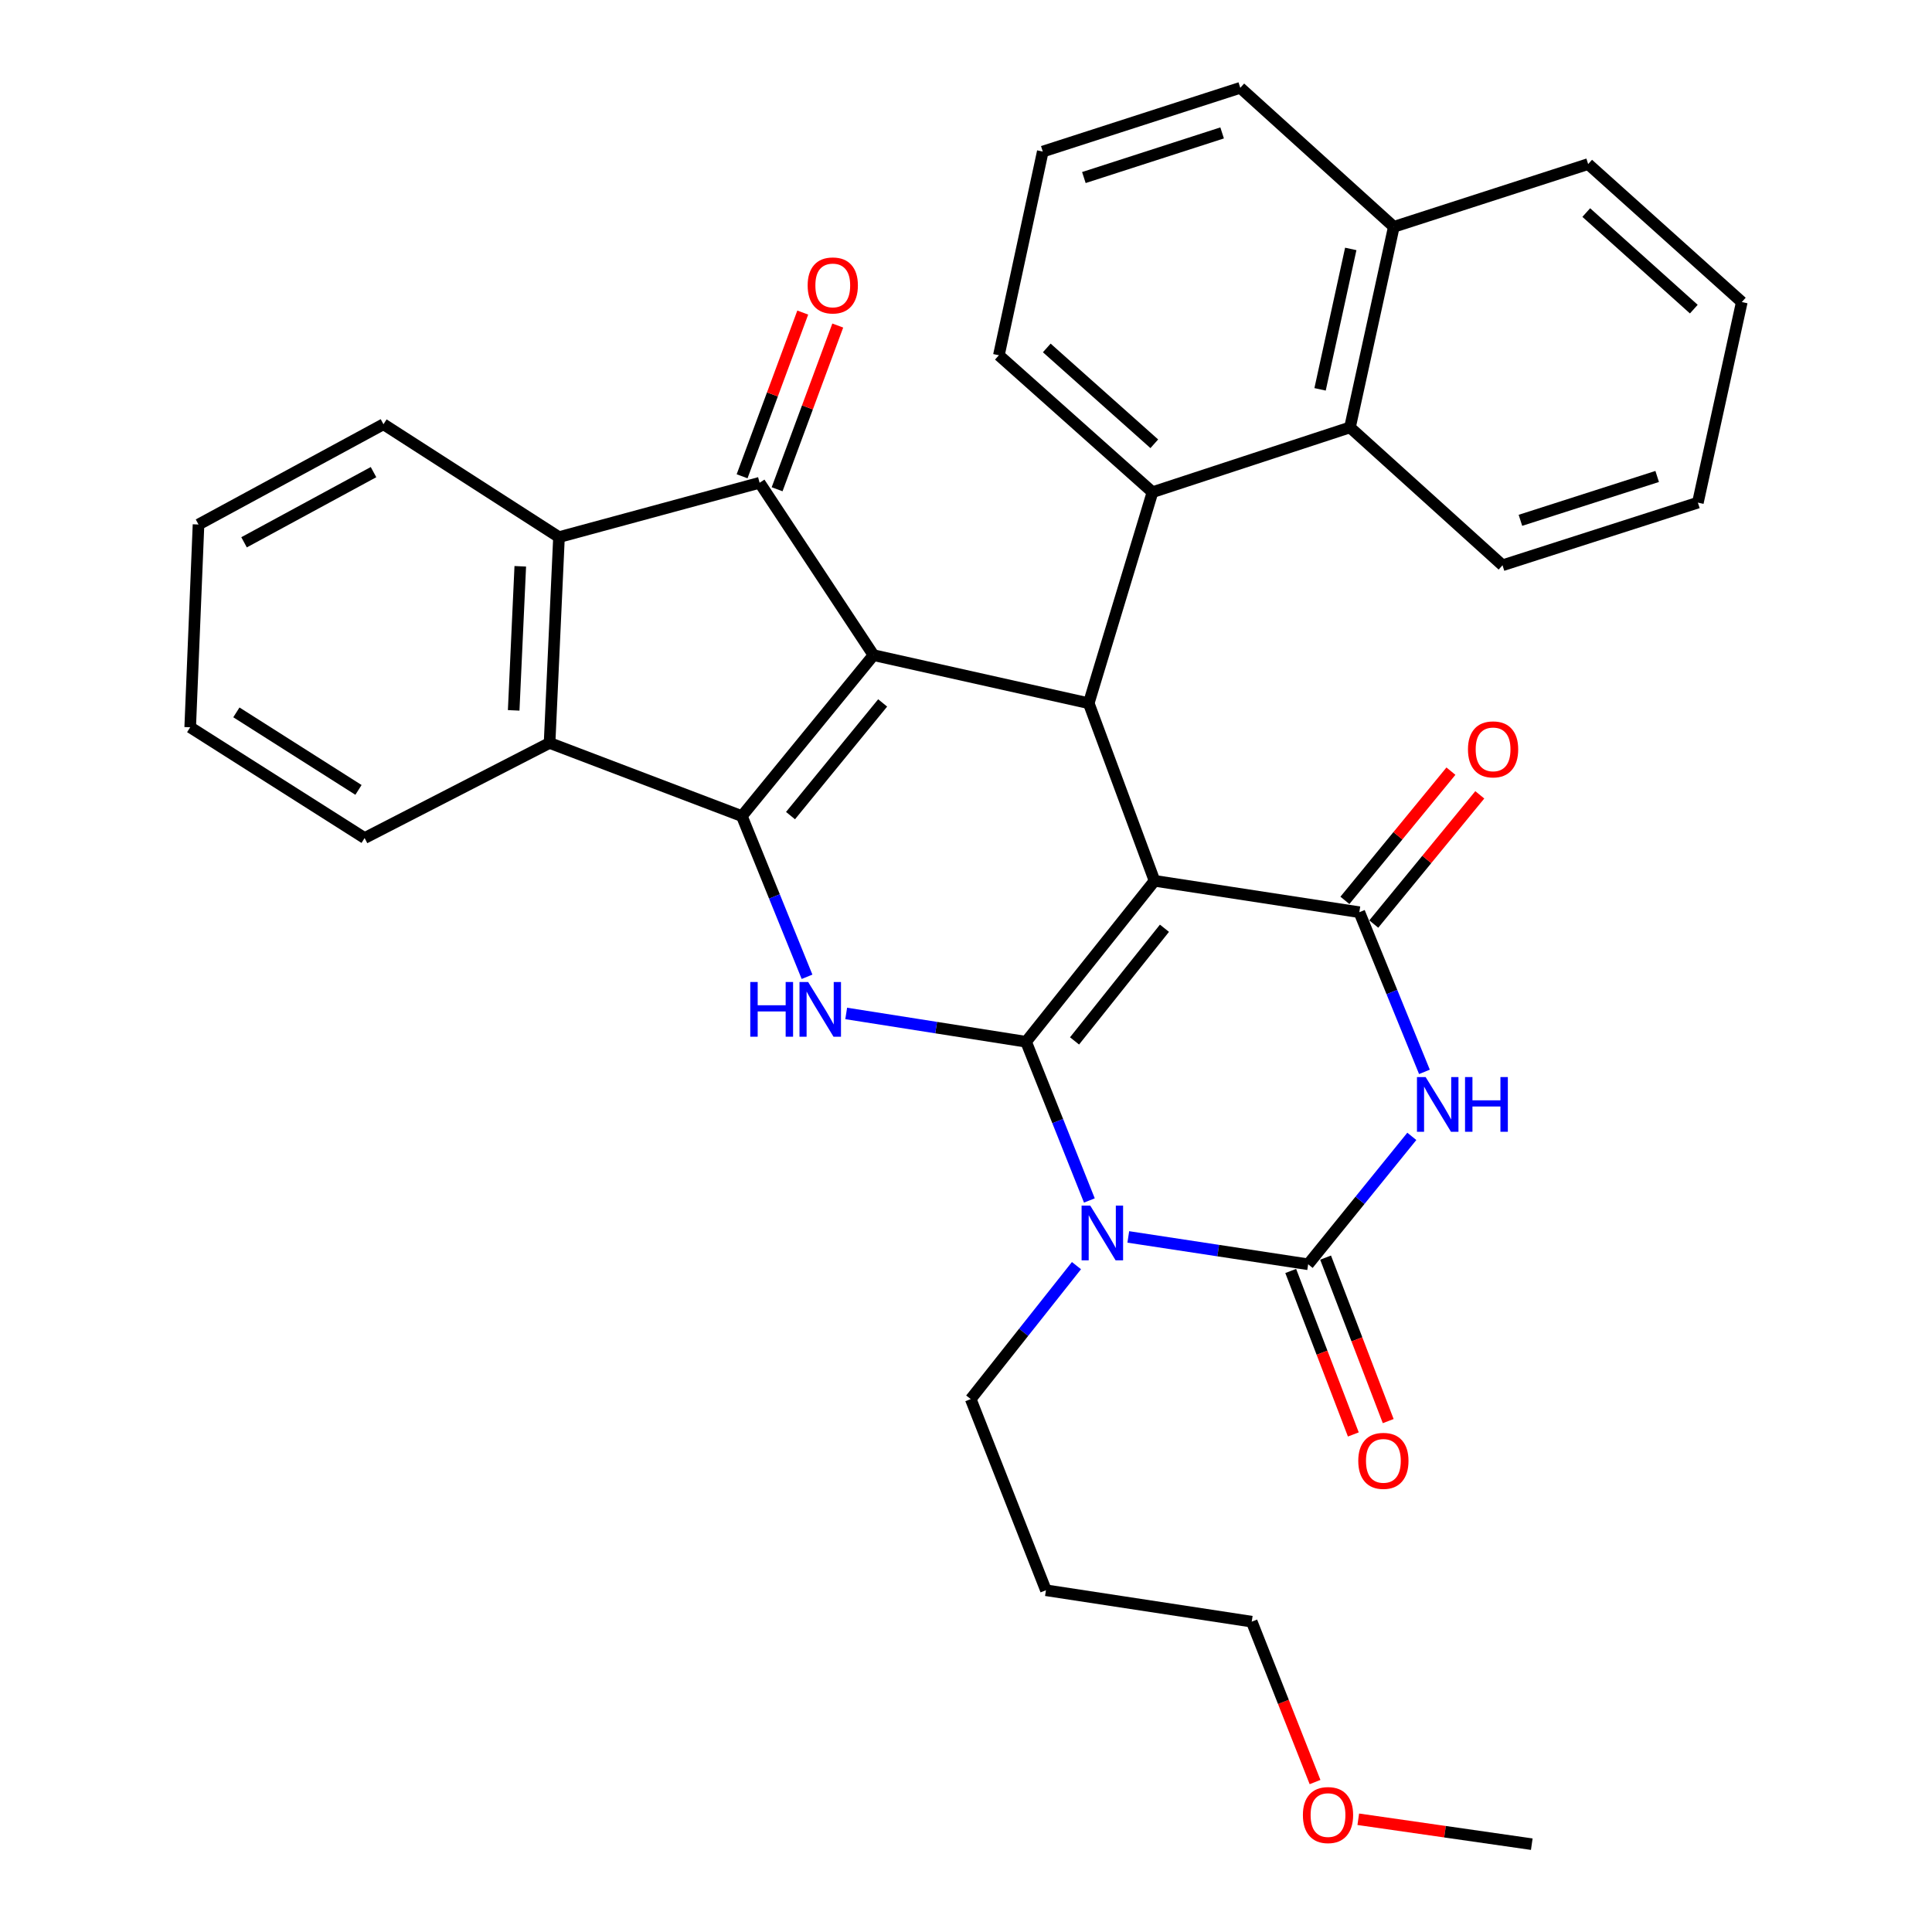 <?xml version='1.0' encoding='iso-8859-1'?>
<svg version='1.1' baseProfile='full'
              xmlns='http://www.w3.org/2000/svg'
                      xmlns:rdkit='http://www.rdkit.org/xml'
                      xmlns:xlink='http://www.w3.org/1999/xlink'
                  xml:space='preserve'
width='1000px' height='1000px' viewBox='0 0 1000 1000'>
<!-- END OF HEADER -->
<rect style='opacity:1.0;fill:#FFFFFF;stroke:none' width='1000' height='1000' x='0' y='0'> </rect>
<path class='bond-0' d='M 531.097,539.215 L 597.586,455.91' style='fill:none;fill-rule:evenodd;stroke:#000000;stroke-width:6px;stroke-linecap:butt;stroke-linejoin:miter;stroke-opacity:1' />
<path class='bond-0' d='M 556.177,538.776 L 602.719,480.463' style='fill:none;fill-rule:evenodd;stroke:#000000;stroke-width:6px;stroke-linecap:butt;stroke-linejoin:miter;stroke-opacity:1' />
<path class='bond-2' d='M 531.097,539.215 L 547.478,580.288' style='fill:none;fill-rule:evenodd;stroke:#000000;stroke-width:6px;stroke-linecap:butt;stroke-linejoin:miter;stroke-opacity:1' />
<path class='bond-2' d='M 547.478,580.288 L 563.86,621.362' style='fill:none;fill-rule:evenodd;stroke:#0000FF;stroke-width:6px;stroke-linecap:butt;stroke-linejoin:miter;stroke-opacity:1' />
<path class='bond-8' d='M 531.097,539.215 L 484.544,531.886' style='fill:none;fill-rule:evenodd;stroke:#000000;stroke-width:6px;stroke-linecap:butt;stroke-linejoin:miter;stroke-opacity:1' />
<path class='bond-8' d='M 484.544,531.886 L 437.992,524.557' style='fill:none;fill-rule:evenodd;stroke:#0000FF;stroke-width:6px;stroke-linecap:butt;stroke-linejoin:miter;stroke-opacity:1' />
<path class='bond-4' d='M 597.586,455.91 L 703.59,472.157' style='fill:none;fill-rule:evenodd;stroke:#000000;stroke-width:6px;stroke-linecap:butt;stroke-linejoin:miter;stroke-opacity:1' />
<path class='bond-5' d='M 597.586,455.91 L 563.525,363.994' style='fill:none;fill-rule:evenodd;stroke:#000000;stroke-width:6px;stroke-linecap:butt;stroke-linejoin:miter;stroke-opacity:1' />
<path class='bond-1' d='M 452.12,339.104 L 383.988,422.419' style='fill:none;fill-rule:evenodd;stroke:#000000;stroke-width:6px;stroke-linecap:butt;stroke-linejoin:miter;stroke-opacity:1' />
<path class='bond-1' d='M 456.862,363.836 L 409.17,422.157' style='fill:none;fill-rule:evenodd;stroke:#000000;stroke-width:6px;stroke-linecap:butt;stroke-linejoin:miter;stroke-opacity:1' />
<path class='bond-9' d='M 452.12,339.104 L 393.169,249.882' style='fill:none;fill-rule:evenodd;stroke:#000000;stroke-width:6px;stroke-linecap:butt;stroke-linejoin:miter;stroke-opacity:1' />
<path class='bond-34' d='M 452.12,339.104 L 563.525,363.994' style='fill:none;fill-rule:evenodd;stroke:#000000;stroke-width:6px;stroke-linecap:butt;stroke-linejoin:miter;stroke-opacity:1' />
<path class='bond-6' d='M 584.003,640.229 L 630.552,647.309' style='fill:none;fill-rule:evenodd;stroke:#0000FF;stroke-width:6px;stroke-linecap:butt;stroke-linejoin:miter;stroke-opacity:1' />
<path class='bond-6' d='M 630.552,647.309 L 677.1,654.389' style='fill:none;fill-rule:evenodd;stroke:#000000;stroke-width:6px;stroke-linecap:butt;stroke-linejoin:miter;stroke-opacity:1' />
<path class='bond-17' d='M 557.178,655.088 L 529.813,689.626' style='fill:none;fill-rule:evenodd;stroke:#0000FF;stroke-width:6px;stroke-linecap:butt;stroke-linejoin:miter;stroke-opacity:1' />
<path class='bond-17' d='M 529.813,689.626 L 502.448,724.164' style='fill:none;fill-rule:evenodd;stroke:#000000;stroke-width:6px;stroke-linecap:butt;stroke-linejoin:miter;stroke-opacity:1' />
<path class='bond-3' d='M 383.988,422.419 L 400.853,464.001' style='fill:none;fill-rule:evenodd;stroke:#000000;stroke-width:6px;stroke-linecap:butt;stroke-linejoin:miter;stroke-opacity:1' />
<path class='bond-3' d='M 400.853,464.001 L 417.718,505.584' style='fill:none;fill-rule:evenodd;stroke:#0000FF;stroke-width:6px;stroke-linecap:butt;stroke-linejoin:miter;stroke-opacity:1' />
<path class='bond-11' d='M 383.988,422.419 L 284.458,384.546' style='fill:none;fill-rule:evenodd;stroke:#000000;stroke-width:6px;stroke-linecap:butt;stroke-linejoin:miter;stroke-opacity:1' />
<path class='bond-15' d='M 711.061,478.287 L 738.5,444.847' style='fill:none;fill-rule:evenodd;stroke:#000000;stroke-width:6px;stroke-linecap:butt;stroke-linejoin:miter;stroke-opacity:1' />
<path class='bond-15' d='M 738.5,444.847 L 765.938,411.408' style='fill:none;fill-rule:evenodd;stroke:#FF0000;stroke-width:6px;stroke-linecap:butt;stroke-linejoin:miter;stroke-opacity:1' />
<path class='bond-15' d='M 696.119,466.026 L 723.558,432.587' style='fill:none;fill-rule:evenodd;stroke:#000000;stroke-width:6px;stroke-linecap:butt;stroke-linejoin:miter;stroke-opacity:1' />
<path class='bond-15' d='M 723.558,432.587 L 750.997,399.147' style='fill:none;fill-rule:evenodd;stroke:#FF0000;stroke-width:6px;stroke-linecap:butt;stroke-linejoin:miter;stroke-opacity:1' />
<path class='bond-35' d='M 703.59,472.157 L 720.44,513.477' style='fill:none;fill-rule:evenodd;stroke:#000000;stroke-width:6px;stroke-linecap:butt;stroke-linejoin:miter;stroke-opacity:1' />
<path class='bond-35' d='M 720.44,513.477 L 737.289,554.797' style='fill:none;fill-rule:evenodd;stroke:#0000FF;stroke-width:6px;stroke-linecap:butt;stroke-linejoin:miter;stroke-opacity:1' />
<path class='bond-10' d='M 563.525,363.994 L 596.523,254.757' style='fill:none;fill-rule:evenodd;stroke:#000000;stroke-width:6px;stroke-linecap:butt;stroke-linejoin:miter;stroke-opacity:1' />
<path class='bond-7' d='M 677.1,654.389 L 703.928,621.285' style='fill:none;fill-rule:evenodd;stroke:#000000;stroke-width:6px;stroke-linecap:butt;stroke-linejoin:miter;stroke-opacity:1' />
<path class='bond-7' d='M 703.928,621.285 L 730.755,588.181' style='fill:none;fill-rule:evenodd;stroke:#0000FF;stroke-width:6px;stroke-linecap:butt;stroke-linejoin:miter;stroke-opacity:1' />
<path class='bond-14' d='M 668.075,657.846 L 684.28,700.158' style='fill:none;fill-rule:evenodd;stroke:#000000;stroke-width:6px;stroke-linecap:butt;stroke-linejoin:miter;stroke-opacity:1' />
<path class='bond-14' d='M 684.28,700.158 L 700.484,742.47' style='fill:none;fill-rule:evenodd;stroke:#FF0000;stroke-width:6px;stroke-linecap:butt;stroke-linejoin:miter;stroke-opacity:1' />
<path class='bond-14' d='M 686.125,650.933 L 702.329,693.245' style='fill:none;fill-rule:evenodd;stroke:#000000;stroke-width:6px;stroke-linecap:butt;stroke-linejoin:miter;stroke-opacity:1' />
<path class='bond-14' d='M 702.329,693.245 L 718.534,735.558' style='fill:none;fill-rule:evenodd;stroke:#FF0000;stroke-width:6px;stroke-linecap:butt;stroke-linejoin:miter;stroke-opacity:1' />
<path class='bond-16' d='M 402.231,253.24 L 417.928,210.87' style='fill:none;fill-rule:evenodd;stroke:#000000;stroke-width:6px;stroke-linecap:butt;stroke-linejoin:miter;stroke-opacity:1' />
<path class='bond-16' d='M 417.928,210.87 L 433.625,168.5' style='fill:none;fill-rule:evenodd;stroke:#FF0000;stroke-width:6px;stroke-linecap:butt;stroke-linejoin:miter;stroke-opacity:1' />
<path class='bond-16' d='M 384.107,246.525 L 399.804,204.155' style='fill:none;fill-rule:evenodd;stroke:#000000;stroke-width:6px;stroke-linecap:butt;stroke-linejoin:miter;stroke-opacity:1' />
<path class='bond-16' d='M 399.804,204.155 L 415.501,161.786' style='fill:none;fill-rule:evenodd;stroke:#FF0000;stroke-width:6px;stroke-linecap:butt;stroke-linejoin:miter;stroke-opacity:1' />
<path class='bond-36' d='M 393.169,249.882 L 289.333,278.016' style='fill:none;fill-rule:evenodd;stroke:#000000;stroke-width:6px;stroke-linecap:butt;stroke-linejoin:miter;stroke-opacity:1' />
<path class='bond-13' d='M 596.523,254.757 L 698.748,221.223' style='fill:none;fill-rule:evenodd;stroke:#000000;stroke-width:6px;stroke-linecap:butt;stroke-linejoin:miter;stroke-opacity:1' />
<path class='bond-19' d='M 596.523,254.757 L 517.02,183.887' style='fill:none;fill-rule:evenodd;stroke:#000000;stroke-width:6px;stroke-linecap:butt;stroke-linejoin:miter;stroke-opacity:1' />
<path class='bond-19' d='M 597.459,229.699 L 541.806,180.09' style='fill:none;fill-rule:evenodd;stroke:#000000;stroke-width:6px;stroke-linecap:butt;stroke-linejoin:miter;stroke-opacity:1' />
<path class='bond-12' d='M 284.458,384.546 L 289.333,278.016' style='fill:none;fill-rule:evenodd;stroke:#000000;stroke-width:6px;stroke-linecap:butt;stroke-linejoin:miter;stroke-opacity:1' />
<path class='bond-12' d='M 265.882,367.683 L 269.294,293.112' style='fill:none;fill-rule:evenodd;stroke:#000000;stroke-width:6px;stroke-linecap:butt;stroke-linejoin:miter;stroke-opacity:1' />
<path class='bond-20' d='M 284.458,384.546 L 188.73,433.769' style='fill:none;fill-rule:evenodd;stroke:#000000;stroke-width:6px;stroke-linecap:butt;stroke-linejoin:miter;stroke-opacity:1' />
<path class='bond-21' d='M 289.333,278.016 L 198.48,219.591' style='fill:none;fill-rule:evenodd;stroke:#000000;stroke-width:6px;stroke-linecap:butt;stroke-linejoin:miter;stroke-opacity:1' />
<path class='bond-18' d='M 698.748,221.223 L 721.437,117.398' style='fill:none;fill-rule:evenodd;stroke:#000000;stroke-width:6px;stroke-linecap:butt;stroke-linejoin:miter;stroke-opacity:1' />
<path class='bond-18' d='M 683.268,201.523 L 699.151,128.846' style='fill:none;fill-rule:evenodd;stroke:#000000;stroke-width:6px;stroke-linecap:butt;stroke-linejoin:miter;stroke-opacity:1' />
<path class='bond-23' d='M 698.748,221.223 L 777.703,292.587' style='fill:none;fill-rule:evenodd;stroke:#000000;stroke-width:6px;stroke-linecap:butt;stroke-linejoin:miter;stroke-opacity:1' />
<path class='bond-22' d='M 502.448,724.164 L 541.373,823.114' style='fill:none;fill-rule:evenodd;stroke:#000000;stroke-width:6px;stroke-linecap:butt;stroke-linejoin:miter;stroke-opacity:1' />
<path class='bond-28' d='M 721.437,117.398 L 822.029,84.927' style='fill:none;fill-rule:evenodd;stroke:#000000;stroke-width:6px;stroke-linecap:butt;stroke-linejoin:miter;stroke-opacity:1' />
<path class='bond-38' d='M 721.437,117.398 L 641.966,45.455' style='fill:none;fill-rule:evenodd;stroke:#000000;stroke-width:6px;stroke-linecap:butt;stroke-linejoin:miter;stroke-opacity:1' />
<path class='bond-24' d='M 517.02,183.887 L 539.741,78.452' style='fill:none;fill-rule:evenodd;stroke:#000000;stroke-width:6px;stroke-linecap:butt;stroke-linejoin:miter;stroke-opacity:1' />
<path class='bond-30' d='M 188.73,433.769 L 98.446,376.439' style='fill:none;fill-rule:evenodd;stroke:#000000;stroke-width:6px;stroke-linecap:butt;stroke-linejoin:miter;stroke-opacity:1' />
<path class='bond-30' d='M 185.548,408.853 L 122.35,368.722' style='fill:none;fill-rule:evenodd;stroke:#000000;stroke-width:6px;stroke-linecap:butt;stroke-linejoin:miter;stroke-opacity:1' />
<path class='bond-37' d='M 198.48,219.591 L 102.752,271.487' style='fill:none;fill-rule:evenodd;stroke:#000000;stroke-width:6px;stroke-linecap:butt;stroke-linejoin:miter;stroke-opacity:1' />
<path class='bond-37' d='M 193.333,244.367 L 126.323,280.695' style='fill:none;fill-rule:evenodd;stroke:#000000;stroke-width:6px;stroke-linecap:butt;stroke-linejoin:miter;stroke-opacity:1' />
<path class='bond-27' d='M 541.373,823.114 L 647.893,839.371' style='fill:none;fill-rule:evenodd;stroke:#000000;stroke-width:6px;stroke-linecap:butt;stroke-linejoin:miter;stroke-opacity:1' />
<path class='bond-32' d='M 777.703,292.587 L 878.822,260.159' style='fill:none;fill-rule:evenodd;stroke:#000000;stroke-width:6px;stroke-linecap:butt;stroke-linejoin:miter;stroke-opacity:1' />
<path class='bond-32' d='M 786.969,269.318 L 857.752,246.618' style='fill:none;fill-rule:evenodd;stroke:#000000;stroke-width:6px;stroke-linecap:butt;stroke-linejoin:miter;stroke-opacity:1' />
<path class='bond-26' d='M 539.741,78.452 L 641.966,45.455' style='fill:none;fill-rule:evenodd;stroke:#000000;stroke-width:6px;stroke-linecap:butt;stroke-linejoin:miter;stroke-opacity:1' />
<path class='bond-26' d='M 561.012,91.896 L 632.569,68.798' style='fill:none;fill-rule:evenodd;stroke:#000000;stroke-width:6px;stroke-linecap:butt;stroke-linejoin:miter;stroke-opacity:1' />
<path class='bond-25' d='M 680.662,922.386 L 664.278,880.878' style='fill:none;fill-rule:evenodd;stroke:#FF0000;stroke-width:6px;stroke-linecap:butt;stroke-linejoin:miter;stroke-opacity:1' />
<path class='bond-25' d='M 664.278,880.878 L 647.893,839.371' style='fill:none;fill-rule:evenodd;stroke:#000000;stroke-width:6px;stroke-linecap:butt;stroke-linejoin:miter;stroke-opacity:1' />
<path class='bond-29' d='M 703.04,941.645 L 747.942,948.095' style='fill:none;fill-rule:evenodd;stroke:#FF0000;stroke-width:6px;stroke-linecap:butt;stroke-linejoin:miter;stroke-opacity:1' />
<path class='bond-29' d='M 747.942,948.095 L 792.844,954.545' style='fill:none;fill-rule:evenodd;stroke:#000000;stroke-width:6px;stroke-linecap:butt;stroke-linejoin:miter;stroke-opacity:1' />
<path class='bond-39' d='M 822.029,84.927 L 901.554,156.334' style='fill:none;fill-rule:evenodd;stroke:#000000;stroke-width:6px;stroke-linecap:butt;stroke-linejoin:miter;stroke-opacity:1' />
<path class='bond-39' d='M 821.045,110.019 L 876.712,160.004' style='fill:none;fill-rule:evenodd;stroke:#000000;stroke-width:6px;stroke-linecap:butt;stroke-linejoin:miter;stroke-opacity:1' />
<path class='bond-31' d='M 98.446,376.439 L 102.752,271.487' style='fill:none;fill-rule:evenodd;stroke:#000000;stroke-width:6px;stroke-linecap:butt;stroke-linejoin:miter;stroke-opacity:1' />
<path class='bond-33' d='M 878.822,260.159 L 901.554,156.334' style='fill:none;fill-rule:evenodd;stroke:#000000;stroke-width:6px;stroke-linecap:butt;stroke-linejoin:miter;stroke-opacity:1' />
<path  class='atom-3' d='M 564.309 624.026
L 573.589 639.026
Q 574.509 640.506, 575.989 643.186
Q 577.469 645.866, 577.549 646.026
L 577.549 624.026
L 581.309 624.026
L 581.309 652.346
L 577.429 652.346
L 567.469 635.946
Q 566.309 634.026, 565.069 631.826
Q 563.869 629.626, 563.509 628.946
L 563.509 652.346
L 559.829 652.346
L 559.829 624.026
L 564.309 624.026
' fill='#0000FF'/>
<path  class='atom-8' d='M 737.898 557.483
L 747.178 572.483
Q 748.098 573.963, 749.578 576.643
Q 751.058 579.323, 751.138 579.483
L 751.138 557.483
L 754.898 557.483
L 754.898 585.803
L 751.018 585.803
L 741.058 569.403
Q 739.898 567.483, 738.658 565.283
Q 737.458 563.083, 737.098 562.403
L 737.098 585.803
L 733.418 585.803
L 733.418 557.483
L 737.898 557.483
' fill='#0000FF'/>
<path  class='atom-8' d='M 758.298 557.483
L 762.138 557.483
L 762.138 569.523
L 776.618 569.523
L 776.618 557.483
L 780.458 557.483
L 780.458 585.803
L 776.618 585.803
L 776.618 572.723
L 762.138 572.723
L 762.138 585.803
L 758.298 585.803
L 758.298 557.483
' fill='#0000FF'/>
<path  class='atom-9' d='M 388.336 508.282
L 392.176 508.282
L 392.176 520.322
L 406.656 520.322
L 406.656 508.282
L 410.496 508.282
L 410.496 536.602
L 406.656 536.602
L 406.656 523.522
L 392.176 523.522
L 392.176 536.602
L 388.336 536.602
L 388.336 508.282
' fill='#0000FF'/>
<path  class='atom-9' d='M 418.296 508.282
L 427.576 523.282
Q 428.496 524.762, 429.976 527.442
Q 431.456 530.122, 431.536 530.282
L 431.536 508.282
L 435.296 508.282
L 435.296 536.602
L 431.416 536.602
L 421.456 520.202
Q 420.296 518.282, 419.056 516.082
Q 417.856 513.882, 417.496 513.202
L 417.496 536.602
L 413.816 536.602
L 413.816 508.282
L 418.296 508.282
' fill='#0000FF'/>
<path  class='atom-15' d='M 703.036 756.136
Q 703.036 749.336, 706.396 745.536
Q 709.756 741.736, 716.036 741.736
Q 722.316 741.736, 725.676 745.536
Q 729.036 749.336, 729.036 756.136
Q 729.036 763.016, 725.636 766.936
Q 722.236 770.816, 716.036 770.816
Q 709.796 770.816, 706.396 766.936
Q 703.036 763.056, 703.036 756.136
M 716.036 767.616
Q 720.356 767.616, 722.676 764.736
Q 725.036 761.816, 725.036 756.136
Q 725.036 750.576, 722.676 747.776
Q 720.356 744.936, 716.036 744.936
Q 711.716 744.936, 709.356 747.736
Q 707.036 750.536, 707.036 756.136
Q 707.036 761.856, 709.356 764.736
Q 711.716 767.616, 716.036 767.616
' fill='#FF0000'/>
<path  class='atom-16' d='M 759.817 387.869
Q 759.817 381.069, 763.177 377.269
Q 766.537 373.469, 772.817 373.469
Q 779.097 373.469, 782.457 377.269
Q 785.817 381.069, 785.817 387.869
Q 785.817 394.749, 782.417 398.669
Q 779.017 402.549, 772.817 402.549
Q 766.577 402.549, 763.177 398.669
Q 759.817 394.789, 759.817 387.869
M 772.817 399.349
Q 777.137 399.349, 779.457 396.469
Q 781.817 393.549, 781.817 387.869
Q 781.817 382.309, 779.457 379.509
Q 777.137 376.669, 772.817 376.669
Q 768.497 376.669, 766.137 379.469
Q 763.817 382.269, 763.817 387.869
Q 763.817 393.589, 766.137 396.469
Q 768.497 399.349, 772.817 399.349
' fill='#FF0000'/>
<path  class='atom-17' d='M 418.041 147.738
Q 418.041 140.938, 421.401 137.138
Q 424.761 133.338, 431.041 133.338
Q 437.321 133.338, 440.681 137.138
Q 444.041 140.938, 444.041 147.738
Q 444.041 154.618, 440.641 158.538
Q 437.241 162.418, 431.041 162.418
Q 424.801 162.418, 421.401 158.538
Q 418.041 154.658, 418.041 147.738
M 431.041 159.218
Q 435.361 159.218, 437.681 156.338
Q 440.041 153.418, 440.041 147.738
Q 440.041 142.178, 437.681 139.378
Q 435.361 136.538, 431.041 136.538
Q 426.721 136.538, 424.361 139.338
Q 422.041 142.138, 422.041 147.738
Q 422.041 153.458, 424.361 156.338
Q 426.721 159.218, 431.041 159.218
' fill='#FF0000'/>
<path  class='atom-26' d='M 674.376 939.474
Q 674.376 932.674, 677.736 928.874
Q 681.096 925.074, 687.376 925.074
Q 693.656 925.074, 697.016 928.874
Q 700.376 932.674, 700.376 939.474
Q 700.376 946.354, 696.976 950.274
Q 693.576 954.154, 687.376 954.154
Q 681.136 954.154, 677.736 950.274
Q 674.376 946.394, 674.376 939.474
M 687.376 950.954
Q 691.696 950.954, 694.016 948.074
Q 696.376 945.154, 696.376 939.474
Q 696.376 933.914, 694.016 931.114
Q 691.696 928.274, 687.376 928.274
Q 683.056 928.274, 680.696 931.074
Q 678.376 933.874, 678.376 939.474
Q 678.376 945.194, 680.696 948.074
Q 683.056 950.954, 687.376 950.954
' fill='#FF0000'/>
</svg>
